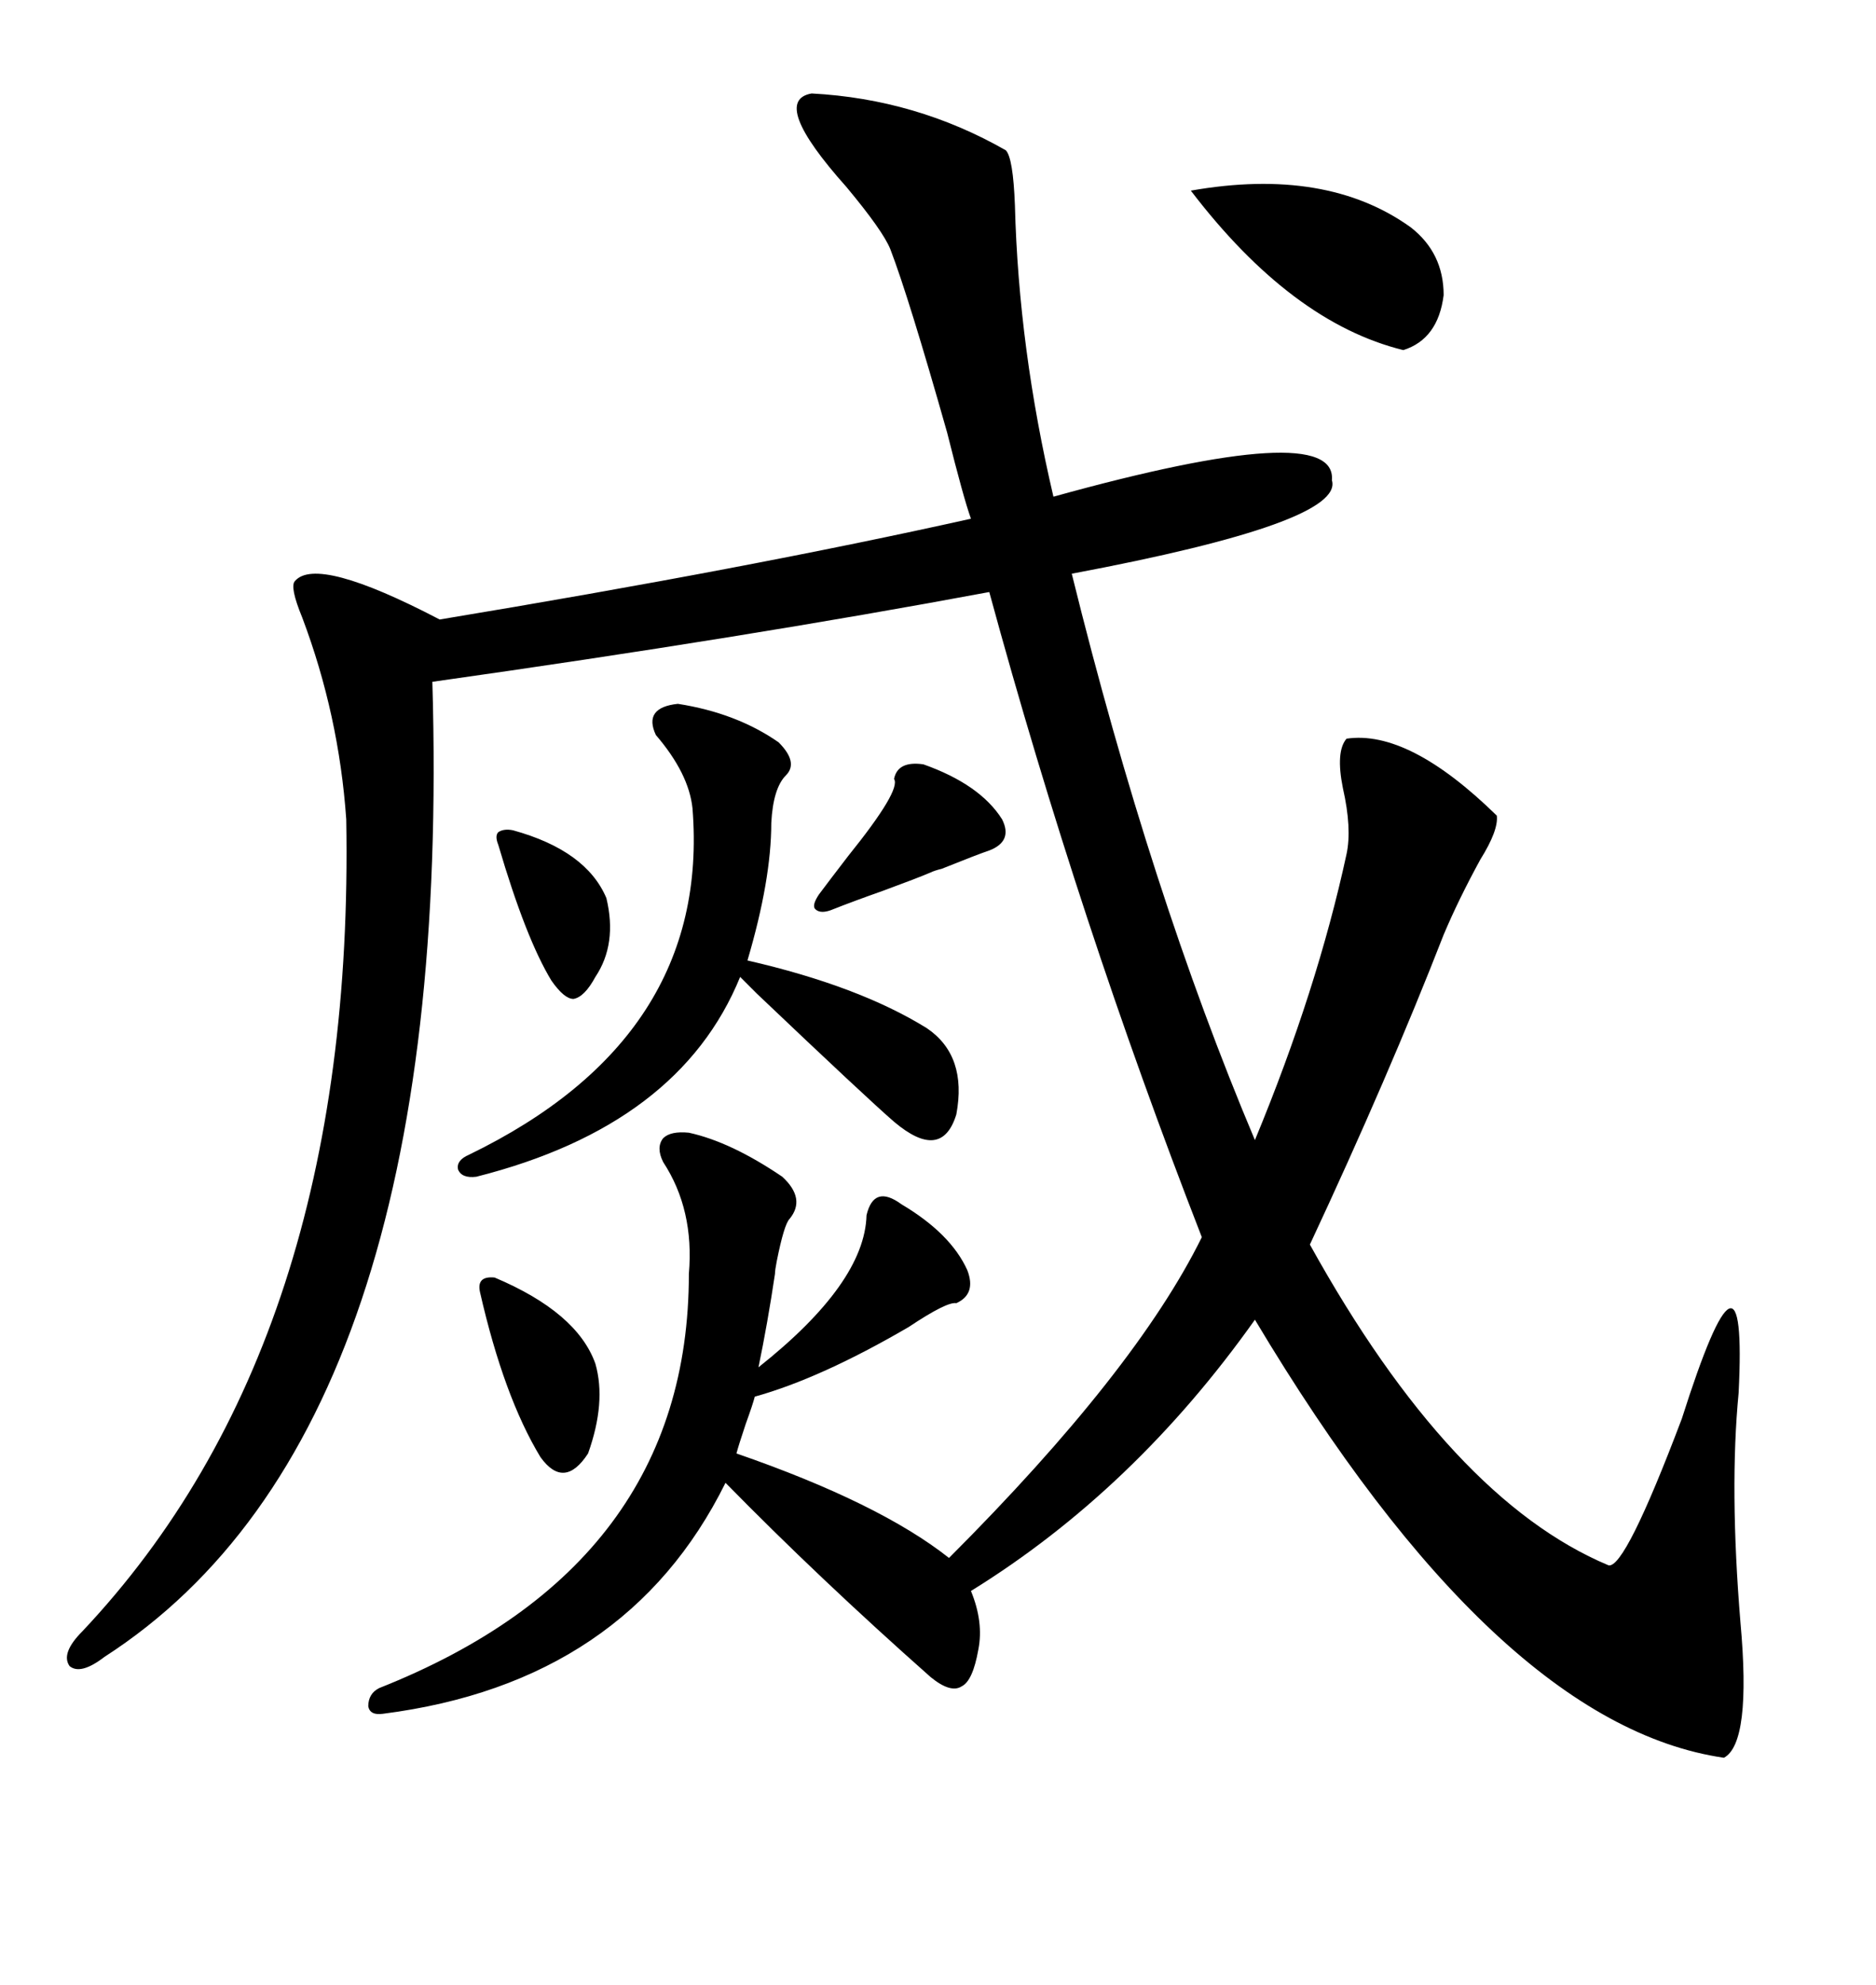 <svg xmlns="http://www.w3.org/2000/svg" xmlns:xlink="http://www.w3.org/1999/xlink" width="300" height="317.285"><path d="M110.16 181.05L110.16 181.05Q116.89 182.52 125.10 188.09L125.10 188.09Q128.91 191.60 126.27 194.82L126.27 194.82Q125.39 195.70 124.22 201.56L124.22 201.56Q123.93 203.03 123.93 203.61L123.93 203.61Q122.75 211.52 121.29 218.55L121.29 218.55Q138.28 205.08 138.57 194.24L138.57 194.24Q139.75 189.26 144.14 192.48L144.14 192.48Q152.05 197.17 154.69 203.03L154.69 203.03Q156.15 206.84 152.93 208.30L152.93 208.30Q151.46 208.01 145.31 212.11L145.31 212.11Q131.25 220.31 120.70 223.24L120.70 223.24Q120.41 224.41 119.24 227.64L119.24 227.64Q118.07 231.15 117.77 232.32L117.77 232.32Q140.63 240.23 151.76 249.02L151.76 249.02Q181.64 219.14 192.19 197.75L192.19 197.75Q172.56 147.36 158.20 94.63L158.20 94.63Q118.95 101.95 69.14 108.98L69.14 108.98Q72.66 228.81 16.70 264.84L16.70 264.84Q12.89 267.77 11.13 266.31L11.13 266.31Q9.67 264.26 13.18 260.74L13.18 260.74Q56.84 214.45 55.37 130.96L55.37 130.96Q54.20 114.26 48.34 98.73L48.34 98.73Q46.29 93.75 47.17 92.87L47.17 92.87Q50.68 88.77 70.31 99.02L70.31 99.02Q119.82 90.82 155.27 82.91L155.27 82.91Q154.10 79.69 151.46 69.14L151.46 69.14Q145.31 47.46 142.38 39.84L142.38 39.84Q141.21 36.91 135.35 29.88L135.35 29.88Q123.05 16.11 129.79 14.94L129.79 14.94Q146.48 15.82 160.84 24.02L160.84 24.02Q162.01 25.20 162.30 32.81L162.30 32.81Q162.89 55.66 168.46 79.39L168.46 79.39Q213.87 66.80 212.99 76.76L212.99 76.76Q215.04 83.50 171.39 91.70L171.39 91.70Q183.98 142.68 200.68 182.23L200.68 182.23Q210.64 158.20 215.33 136.52L215.33 136.52Q216.21 132.42 214.75 125.98L214.75 125.98Q213.57 120.12 215.33 118.07L215.33 118.07Q225.29 116.60 239.36 130.37L239.36 130.37Q239.65 132.71 236.72 137.40L236.72 137.40Q233.20 143.85 230.86 149.41L230.86 149.41Q222.07 171.97 209.47 198.93L209.47 198.93Q232.03 239.65 257.23 250.20L257.23 250.20Q259.86 250.78 268.95 226.76L268.95 226.76Q279.49 193.65 278.03 222.66L278.03 222.66Q276.56 237.89 278.32 259.28L278.32 259.28Q280.08 278.61 275.68 280.96L275.68 280.96Q239.36 275.68 200.68 210.94L200.68 210.94Q181.35 238.18 155.27 254.30L155.27 254.30Q157.32 259.28 156.45 263.67L156.45 263.67Q155.57 268.65 153.81 269.53L153.81 269.53Q152.05 270.70 148.83 268.07L148.83 268.07Q130.96 252.25 116.02 237.01L116.02 237.01Q100.20 268.95 61.23 273.93L61.23 273.93Q59.18 274.22 58.89 272.75L58.89 272.75Q58.89 270.70 60.64 269.82L60.64 269.82Q110.16 250.20 110.16 203.61L110.16 203.61Q111.04 193.36 106.05 185.74L106.05 185.74Q104.88 183.40 106.05 181.93L106.05 181.93Q107.23 180.76 110.16 181.05ZM108.40 112.50L108.40 112.50Q117.77 113.96 124.51 118.65L124.51 118.65Q127.73 121.88 125.68 123.93L125.68 123.93Q123.63 125.98 123.34 131.54L123.34 131.54Q123.34 140.63 119.53 153.52L119.53 153.52Q137.40 157.62 148.24 164.36L148.24 164.36Q154.69 168.75 152.93 178.13L152.93 178.13Q150.59 185.74 142.97 179.30L142.97 179.30Q138.57 175.49 121.00 158.79L121.00 158.79Q119.24 157.03 118.36 156.15L118.36 156.15Q108.69 179.88 76.17 188.09L76.17 188.09Q73.83 188.38 73.24 186.91L73.24 186.91Q72.95 185.45 75 184.57L75 184.57Q113.67 165.82 110.74 129.20L110.74 129.20Q110.16 123.63 104.88 117.48L104.88 117.48Q102.83 113.09 108.40 112.50ZM190.43 30.47L190.43 30.47Q212.11 26.66 225.59 36.33L225.59 36.33Q230.86 40.43 230.86 47.17L230.86 47.17Q229.98 54.20 224.41 55.96L224.41 55.96Q206.54 51.56 190.43 30.47ZM79.10 204.20L79.10 204.20Q92.29 209.77 95.21 217.97L95.21 217.97Q96.97 224.12 94.04 232.32L94.04 232.32Q90.23 238.18 86.43 232.91L86.43 232.91Q80.57 223.24 76.76 206.54L76.76 206.54Q76.17 203.91 79.10 204.20ZM147.66 122.17L147.66 122.17Q156.74 125.39 160.25 130.96L160.25 130.96Q162.01 134.47 158.20 135.94L158.20 135.94Q156.45 136.52 150.59 138.87L150.59 138.87Q149.41 139.16 148.83 139.45L148.83 139.45Q146.78 140.33 141.21 142.38L141.21 142.38Q136.23 144.14 133.30 145.31L133.30 145.31Q131.25 146.19 130.37 145.31L130.37 145.31Q129.79 144.73 130.96 142.97L130.96 142.97Q132.71 140.63 135.64 136.82L135.64 136.82Q144.14 126.27 142.97 124.51L142.97 124.51Q143.55 121.58 147.66 122.17ZM82.03 132.71L82.03 132.71Q93.75 135.94 96.97 143.55L96.97 143.55Q98.73 150.88 95.21 156.15L95.21 156.15Q93.46 159.38 91.70 159.67L91.70 159.67Q90.23 159.67 88.18 156.74L88.18 156.74Q84.08 150 79.69 135.06L79.69 135.06Q79.10 133.59 79.69 133.01L79.69 133.01Q80.57 132.42 82.03 132.71Z"/></svg>